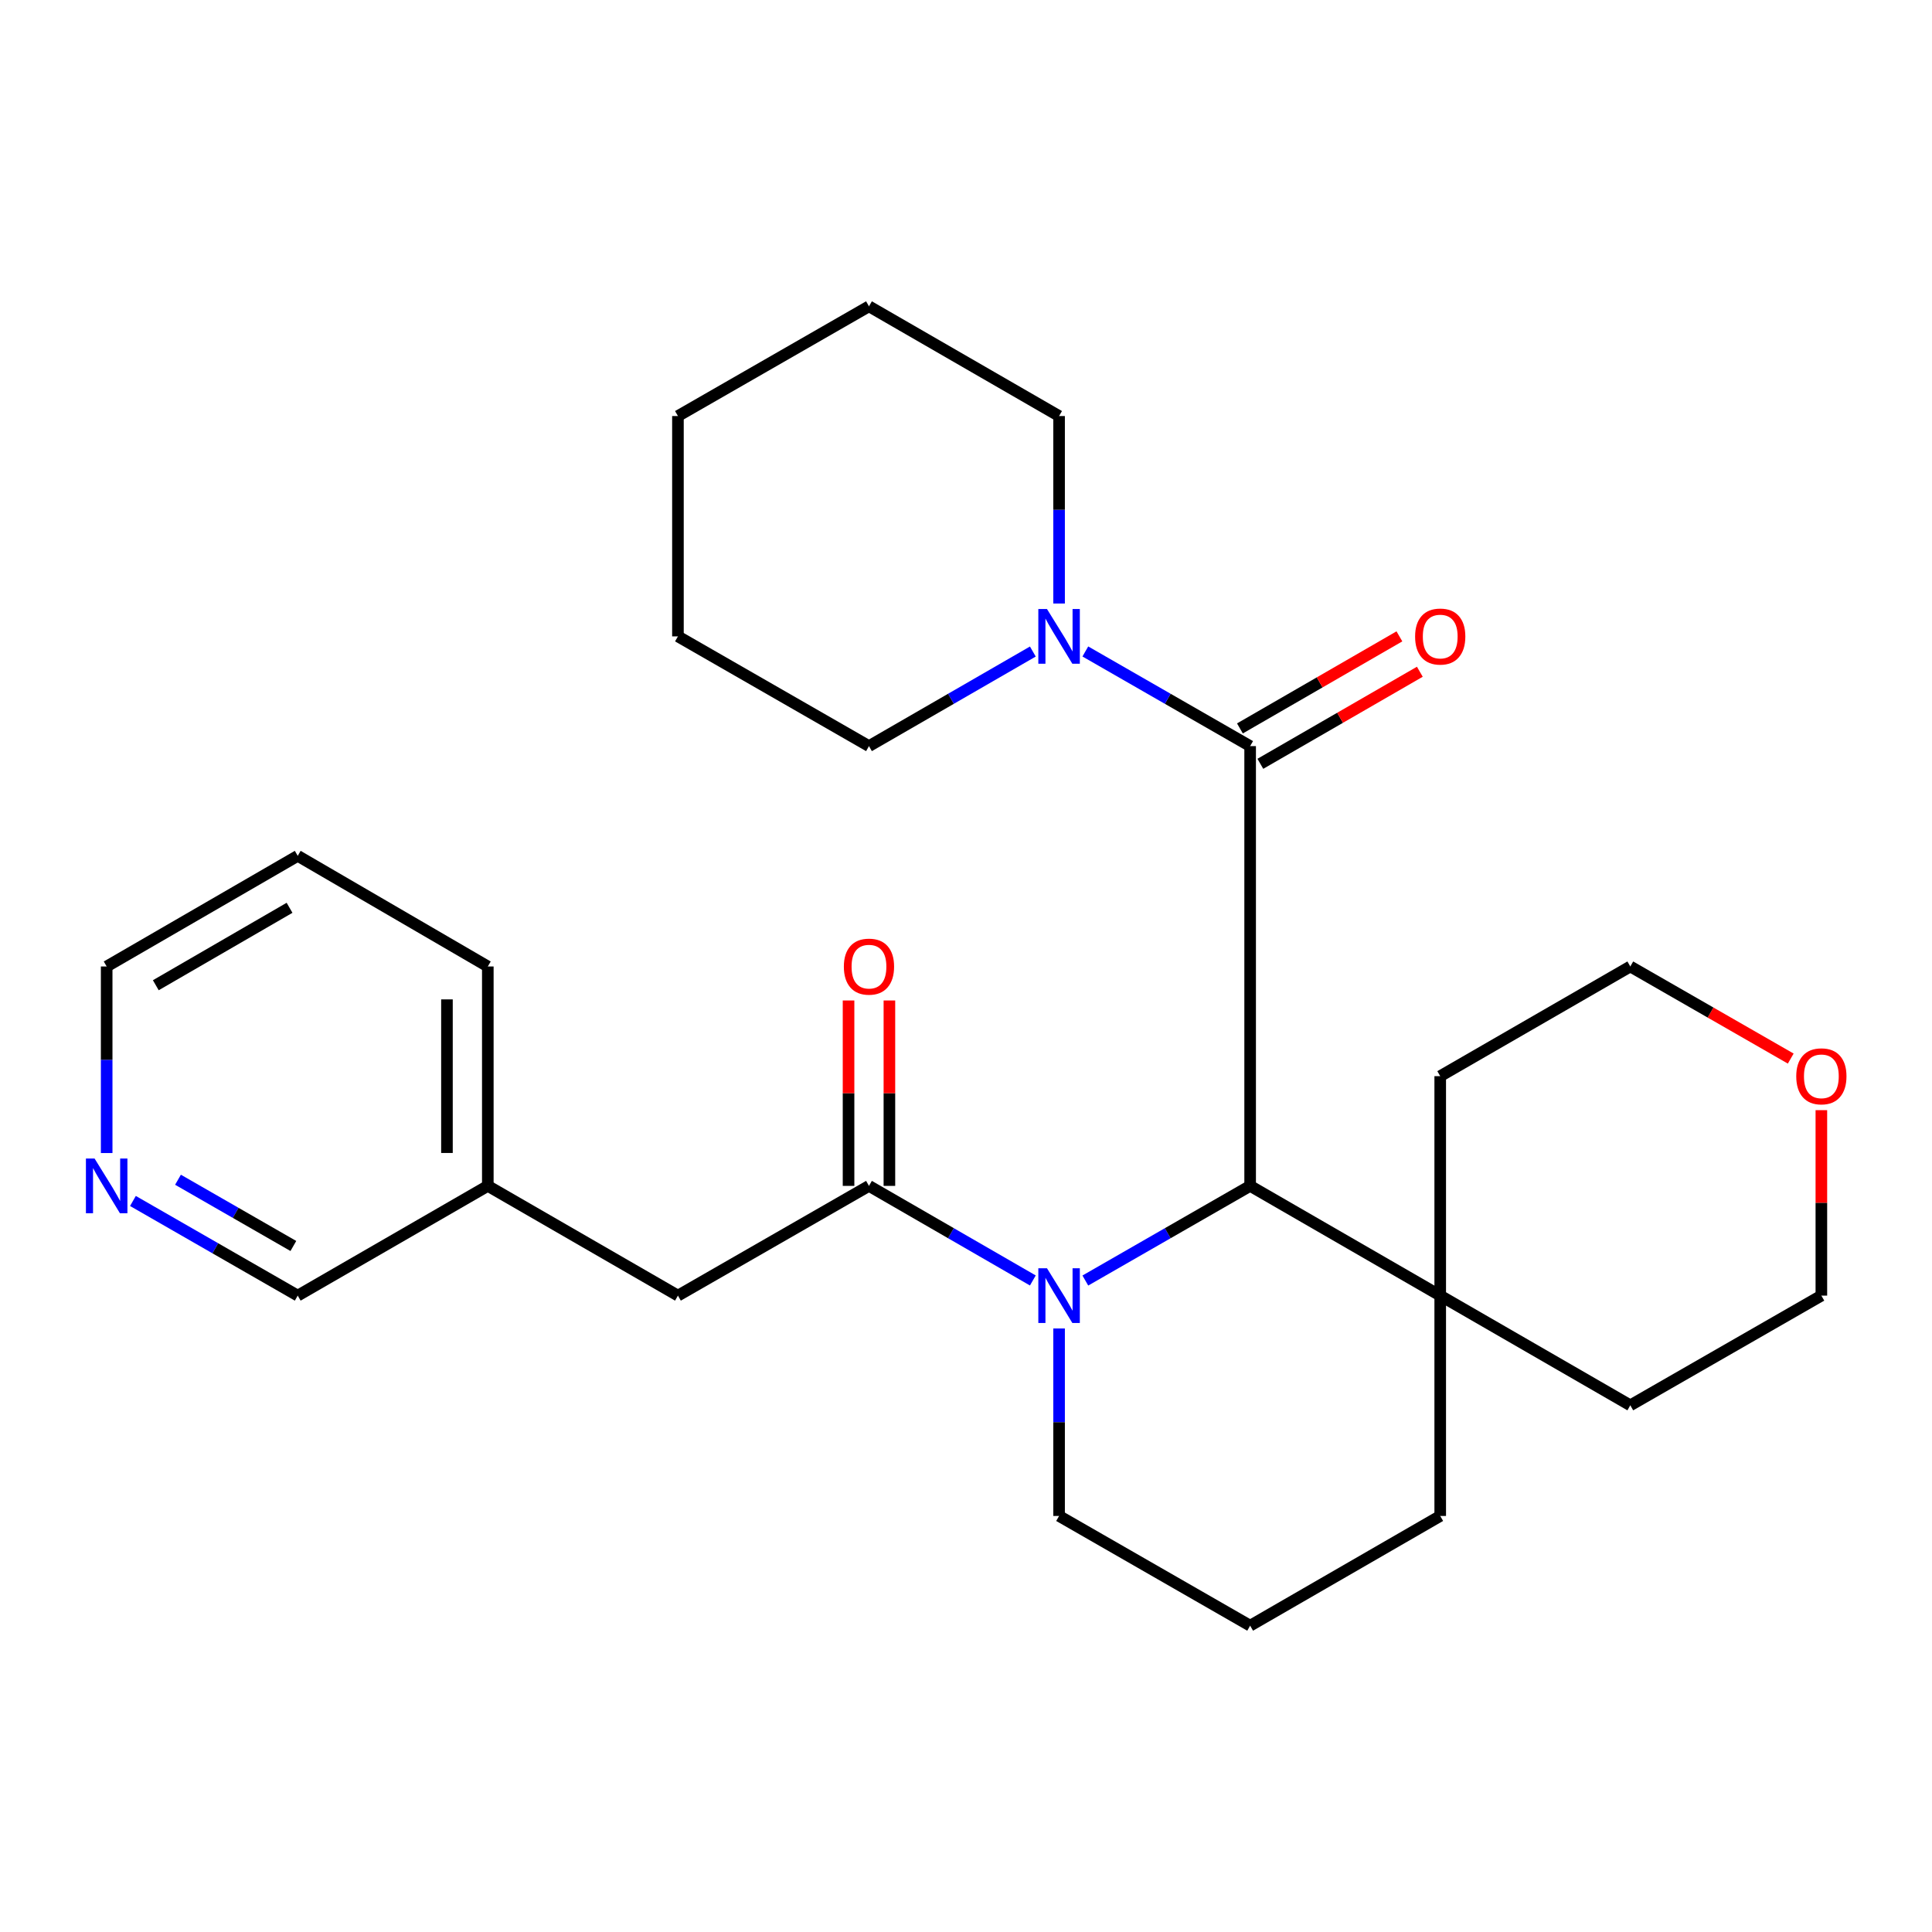 <?xml version='1.0' encoding='iso-8859-1'?>
<svg version='1.1' baseProfile='full'
              xmlns='http://www.w3.org/2000/svg'
                      xmlns:rdkit='http://www.rdkit.org/xml'
                      xmlns:xlink='http://www.w3.org/1999/xlink'
                  xml:space='preserve'
width='1000px' height='1000px' viewBox='0 0 1000 1000'>
<!-- END OF HEADER -->
<rect style='opacity:1.0;fill:#FFFFFF;stroke:none' width='1000' height='1000' x='0' y='0'> </rect>
<path class='bond-1' d='M 561.769,662.802 L 604.419,638.307' style='fill:none;fill-rule:evenodd;stroke:#0000FF;stroke-width:6px;stroke-linecap:butt;stroke-linejoin:miter;stroke-opacity:1' />
<path class='bond-1' d='M 604.419,638.307 L 647.07,613.813' style='fill:none;fill-rule:evenodd;stroke:#000000;stroke-width:6px;stroke-linecap:butt;stroke-linejoin:miter;stroke-opacity:1' />
<path class='bond-2' d='M 534.598,662.769 L 492.189,638.291' style='fill:none;fill-rule:evenodd;stroke:#0000FF;stroke-width:6px;stroke-linecap:butt;stroke-linejoin:miter;stroke-opacity:1' />
<path class='bond-2' d='M 492.189,638.291 L 449.78,613.813' style='fill:none;fill-rule:evenodd;stroke:#000000;stroke-width:6px;stroke-linecap:butt;stroke-linejoin:miter;stroke-opacity:1' />
<path class='bond-10' d='M 548.178,687.619 L 548.178,736.137' style='fill:none;fill-rule:evenodd;stroke:#0000FF;stroke-width:6px;stroke-linecap:butt;stroke-linejoin:miter;stroke-opacity:1' />
<path class='bond-10' d='M 548.178,736.137 L 548.178,784.655' style='fill:none;fill-rule:evenodd;stroke:#000000;stroke-width:6px;stroke-linecap:butt;stroke-linejoin:miter;stroke-opacity:1' />
<path class='bond-0' d='M 647.07,386.187 L 647.07,613.813' style='fill:none;fill-rule:evenodd;stroke:#000000;stroke-width:6px;stroke-linecap:butt;stroke-linejoin:miter;stroke-opacity:1' />
<path class='bond-3' d='M 647.07,386.187 L 604.419,361.693' style='fill:none;fill-rule:evenodd;stroke:#000000;stroke-width:6px;stroke-linecap:butt;stroke-linejoin:miter;stroke-opacity:1' />
<path class='bond-3' d='M 604.419,361.693 L 561.769,337.198' style='fill:none;fill-rule:evenodd;stroke:#0000FF;stroke-width:6px;stroke-linecap:butt;stroke-linejoin:miter;stroke-opacity:1' />
<path class='bond-6' d='M 652.356,395.345 L 693.629,371.52' style='fill:none;fill-rule:evenodd;stroke:#000000;stroke-width:6px;stroke-linecap:butt;stroke-linejoin:miter;stroke-opacity:1' />
<path class='bond-6' d='M 693.629,371.52 L 734.902,347.694' style='fill:none;fill-rule:evenodd;stroke:#FF0000;stroke-width:6px;stroke-linecap:butt;stroke-linejoin:miter;stroke-opacity:1' />
<path class='bond-6' d='M 641.783,377.029 L 683.056,353.204' style='fill:none;fill-rule:evenodd;stroke:#000000;stroke-width:6px;stroke-linecap:butt;stroke-linejoin:miter;stroke-opacity:1' />
<path class='bond-6' d='M 683.056,353.204 L 724.329,329.379' style='fill:none;fill-rule:evenodd;stroke:#FF0000;stroke-width:6px;stroke-linecap:butt;stroke-linejoin:miter;stroke-opacity:1' />
<path class='bond-4' d='M 647.07,613.813 L 745.456,670.608' style='fill:none;fill-rule:evenodd;stroke:#000000;stroke-width:6px;stroke-linecap:butt;stroke-linejoin:miter;stroke-opacity:1' />
<path class='bond-5' d='M 449.78,613.813 L 350.9,670.608' style='fill:none;fill-rule:evenodd;stroke:#000000;stroke-width:6px;stroke-linecap:butt;stroke-linejoin:miter;stroke-opacity:1' />
<path class='bond-7' d='M 460.354,613.813 L 460.354,565.829' style='fill:none;fill-rule:evenodd;stroke:#000000;stroke-width:6px;stroke-linecap:butt;stroke-linejoin:miter;stroke-opacity:1' />
<path class='bond-7' d='M 460.354,565.829 L 460.354,517.846' style='fill:none;fill-rule:evenodd;stroke:#FF0000;stroke-width:6px;stroke-linecap:butt;stroke-linejoin:miter;stroke-opacity:1' />
<path class='bond-7' d='M 439.206,613.813 L 439.206,565.829' style='fill:none;fill-rule:evenodd;stroke:#000000;stroke-width:6px;stroke-linecap:butt;stroke-linejoin:miter;stroke-opacity:1' />
<path class='bond-7' d='M 439.206,565.829 L 439.206,517.846' style='fill:none;fill-rule:evenodd;stroke:#FF0000;stroke-width:6px;stroke-linecap:butt;stroke-linejoin:miter;stroke-opacity:1' />
<path class='bond-12' d='M 534.598,337.231 L 492.189,361.709' style='fill:none;fill-rule:evenodd;stroke:#0000FF;stroke-width:6px;stroke-linecap:butt;stroke-linejoin:miter;stroke-opacity:1' />
<path class='bond-12' d='M 492.189,361.709 L 449.78,386.187' style='fill:none;fill-rule:evenodd;stroke:#000000;stroke-width:6px;stroke-linecap:butt;stroke-linejoin:miter;stroke-opacity:1' />
<path class='bond-13' d='M 548.178,312.381 L 548.178,263.863' style='fill:none;fill-rule:evenodd;stroke:#0000FF;stroke-width:6px;stroke-linecap:butt;stroke-linejoin:miter;stroke-opacity:1' />
<path class='bond-13' d='M 548.178,263.863 L 548.178,215.345' style='fill:none;fill-rule:evenodd;stroke:#000000;stroke-width:6px;stroke-linecap:butt;stroke-linejoin:miter;stroke-opacity:1' />
<path class='bond-17' d='M 745.456,670.608 L 745.456,557.018' style='fill:none;fill-rule:evenodd;stroke:#000000;stroke-width:6px;stroke-linecap:butt;stroke-linejoin:miter;stroke-opacity:1' />
<path class='bond-18' d='M 745.456,670.608 L 843.842,727.391' style='fill:none;fill-rule:evenodd;stroke:#000000;stroke-width:6px;stroke-linecap:butt;stroke-linejoin:miter;stroke-opacity:1' />
<path class='bond-27' d='M 745.456,670.608 L 745.456,784.655' style='fill:none;fill-rule:evenodd;stroke:#000000;stroke-width:6px;stroke-linecap:butt;stroke-linejoin:miter;stroke-opacity:1' />
<path class='bond-11' d='M 350.9,670.608 L 252.491,613.813' style='fill:none;fill-rule:evenodd;stroke:#000000;stroke-width:6px;stroke-linecap:butt;stroke-linejoin:miter;stroke-opacity:1' />
<path class='bond-8' d='M 68.804,621.618 L 111.454,646.113' style='fill:none;fill-rule:evenodd;stroke:#0000FF;stroke-width:6px;stroke-linecap:butt;stroke-linejoin:miter;stroke-opacity:1' />
<path class='bond-8' d='M 111.454,646.113 L 154.104,670.608' style='fill:none;fill-rule:evenodd;stroke:#000000;stroke-width:6px;stroke-linecap:butt;stroke-linejoin:miter;stroke-opacity:1' />
<path class='bond-8' d='M 92.131,610.628 L 121.986,627.774' style='fill:none;fill-rule:evenodd;stroke:#0000FF;stroke-width:6px;stroke-linecap:butt;stroke-linejoin:miter;stroke-opacity:1' />
<path class='bond-8' d='M 121.986,627.774 L 151.842,644.92' style='fill:none;fill-rule:evenodd;stroke:#000000;stroke-width:6px;stroke-linecap:butt;stroke-linejoin:miter;stroke-opacity:1' />
<path class='bond-29' d='M 55.213,596.814 L 55.213,548.53' style='fill:none;fill-rule:evenodd;stroke:#0000FF;stroke-width:6px;stroke-linecap:butt;stroke-linejoin:miter;stroke-opacity:1' />
<path class='bond-29' d='M 55.213,548.53 L 55.213,500.247' style='fill:none;fill-rule:evenodd;stroke:#000000;stroke-width:6px;stroke-linecap:butt;stroke-linejoin:miter;stroke-opacity:1' />
<path class='bond-9' d='M 942.734,574.618 L 942.734,622.613' style='fill:none;fill-rule:evenodd;stroke:#FF0000;stroke-width:6px;stroke-linecap:butt;stroke-linejoin:miter;stroke-opacity:1' />
<path class='bond-9' d='M 942.734,622.613 L 942.734,670.608' style='fill:none;fill-rule:evenodd;stroke:#000000;stroke-width:6px;stroke-linecap:butt;stroke-linejoin:miter;stroke-opacity:1' />
<path class='bond-28' d='M 926.883,547.918 L 885.363,524.083' style='fill:none;fill-rule:evenodd;stroke:#FF0000;stroke-width:6px;stroke-linecap:butt;stroke-linejoin:miter;stroke-opacity:1' />
<path class='bond-28' d='M 885.363,524.083 L 843.842,500.247' style='fill:none;fill-rule:evenodd;stroke:#000000;stroke-width:6px;stroke-linecap:butt;stroke-linejoin:miter;stroke-opacity:1' />
<path class='bond-16' d='M 548.178,784.655 L 647.07,841.45' style='fill:none;fill-rule:evenodd;stroke:#000000;stroke-width:6px;stroke-linecap:butt;stroke-linejoin:miter;stroke-opacity:1' />
<path class='bond-15' d='M 252.491,613.813 L 154.104,670.608' style='fill:none;fill-rule:evenodd;stroke:#000000;stroke-width:6px;stroke-linecap:butt;stroke-linejoin:miter;stroke-opacity:1' />
<path class='bond-22' d='M 252.491,613.813 L 252.491,500.247' style='fill:none;fill-rule:evenodd;stroke:#000000;stroke-width:6px;stroke-linecap:butt;stroke-linejoin:miter;stroke-opacity:1' />
<path class='bond-22' d='M 231.342,596.778 L 231.342,517.282' style='fill:none;fill-rule:evenodd;stroke:#000000;stroke-width:6px;stroke-linecap:butt;stroke-linejoin:miter;stroke-opacity:1' />
<path class='bond-24' d='M 449.78,386.187 L 350.9,329.392' style='fill:none;fill-rule:evenodd;stroke:#000000;stroke-width:6px;stroke-linecap:butt;stroke-linejoin:miter;stroke-opacity:1' />
<path class='bond-23' d='M 548.178,215.345 L 449.78,158.55' style='fill:none;fill-rule:evenodd;stroke:#000000;stroke-width:6px;stroke-linecap:butt;stroke-linejoin:miter;stroke-opacity:1' />
<path class='bond-14' d='M 745.456,784.655 L 647.07,841.45' style='fill:none;fill-rule:evenodd;stroke:#000000;stroke-width:6px;stroke-linecap:butt;stroke-linejoin:miter;stroke-opacity:1' />
<path class='bond-21' d='M 745.456,557.018 L 843.842,500.247' style='fill:none;fill-rule:evenodd;stroke:#000000;stroke-width:6px;stroke-linecap:butt;stroke-linejoin:miter;stroke-opacity:1' />
<path class='bond-20' d='M 843.842,727.391 L 942.734,670.608' style='fill:none;fill-rule:evenodd;stroke:#000000;stroke-width:6px;stroke-linecap:butt;stroke-linejoin:miter;stroke-opacity:1' />
<path class='bond-19' d='M 55.213,500.247 L 154.104,442.982' style='fill:none;fill-rule:evenodd;stroke:#000000;stroke-width:6px;stroke-linecap:butt;stroke-linejoin:miter;stroke-opacity:1' />
<path class='bond-19' d='M 80.644,509.958 L 149.868,469.873' style='fill:none;fill-rule:evenodd;stroke:#000000;stroke-width:6px;stroke-linecap:butt;stroke-linejoin:miter;stroke-opacity:1' />
<path class='bond-25' d='M 252.491,500.247 L 154.104,442.982' style='fill:none;fill-rule:evenodd;stroke:#000000;stroke-width:6px;stroke-linecap:butt;stroke-linejoin:miter;stroke-opacity:1' />
<path class='bond-26' d='M 449.78,158.55 L 350.9,215.345' style='fill:none;fill-rule:evenodd;stroke:#000000;stroke-width:6px;stroke-linecap:butt;stroke-linejoin:miter;stroke-opacity:1' />
<path class='bond-30' d='M 350.9,329.392 L 350.9,215.345' style='fill:none;fill-rule:evenodd;stroke:#000000;stroke-width:6px;stroke-linecap:butt;stroke-linejoin:miter;stroke-opacity:1' />
<path  class='atom-0' d='M 541.918 656.448
L 551.198 671.448
Q 552.118 672.928, 553.598 675.608
Q 555.078 678.288, 555.158 678.448
L 555.158 656.448
L 558.918 656.448
L 558.918 684.768
L 555.038 684.768
L 545.078 668.368
Q 543.918 666.448, 542.678 664.248
Q 541.478 662.048, 541.118 661.368
L 541.118 684.768
L 537.438 684.768
L 537.438 656.448
L 541.918 656.448
' fill='#0000FF'/>
<path  class='atom-4' d='M 541.918 315.232
L 551.198 330.232
Q 552.118 331.712, 553.598 334.392
Q 555.078 337.072, 555.158 337.232
L 555.158 315.232
L 558.918 315.232
L 558.918 343.552
L 555.038 343.552
L 545.078 327.152
Q 543.918 325.232, 542.678 323.032
Q 541.478 320.832, 541.118 320.152
L 541.118 343.552
L 537.438 343.552
L 537.438 315.232
L 541.918 315.232
' fill='#0000FF'/>
<path  class='atom-7' d='M 732.456 329.472
Q 732.456 322.672, 735.816 318.872
Q 739.176 315.072, 745.456 315.072
Q 751.736 315.072, 755.096 318.872
Q 758.456 322.672, 758.456 329.472
Q 758.456 336.352, 755.056 340.272
Q 751.656 344.152, 745.456 344.152
Q 739.216 344.152, 735.816 340.272
Q 732.456 336.392, 732.456 329.472
M 745.456 340.952
Q 749.776 340.952, 752.096 338.072
Q 754.456 335.152, 754.456 329.472
Q 754.456 323.912, 752.096 321.112
Q 749.776 318.272, 745.456 318.272
Q 741.136 318.272, 738.776 321.072
Q 736.456 323.872, 736.456 329.472
Q 736.456 335.192, 738.776 338.072
Q 741.136 340.952, 745.456 340.952
' fill='#FF0000'/>
<path  class='atom-8' d='M 436.78 500.327
Q 436.78 493.527, 440.14 489.727
Q 443.5 485.927, 449.78 485.927
Q 456.06 485.927, 459.42 489.727
Q 462.78 493.527, 462.78 500.327
Q 462.78 507.207, 459.38 511.127
Q 455.98 515.007, 449.78 515.007
Q 443.54 515.007, 440.14 511.127
Q 436.78 507.247, 436.78 500.327
M 449.78 511.807
Q 454.1 511.807, 456.42 508.927
Q 458.78 506.007, 458.78 500.327
Q 458.78 494.767, 456.42 491.967
Q 454.1 489.127, 449.78 489.127
Q 445.46 489.127, 443.1 491.927
Q 440.78 494.727, 440.78 500.327
Q 440.78 506.047, 443.1 508.927
Q 445.46 511.807, 449.78 511.807
' fill='#FF0000'/>
<path  class='atom-9' d='M 48.953 599.653
L 58.233 614.653
Q 59.153 616.133, 60.633 618.813
Q 62.113 621.493, 62.193 621.653
L 62.193 599.653
L 65.953 599.653
L 65.953 627.973
L 62.073 627.973
L 52.113 611.573
Q 50.953 609.653, 49.713 607.453
Q 48.513 605.253, 48.153 604.573
L 48.153 627.973
L 44.473 627.973
L 44.473 599.653
L 48.953 599.653
' fill='#0000FF'/>
<path  class='atom-10' d='M 929.734 557.098
Q 929.734 550.298, 933.094 546.498
Q 936.454 542.698, 942.734 542.698
Q 949.014 542.698, 952.374 546.498
Q 955.734 550.298, 955.734 557.098
Q 955.734 563.978, 952.334 567.898
Q 948.934 571.778, 942.734 571.778
Q 936.494 571.778, 933.094 567.898
Q 929.734 564.018, 929.734 557.098
M 942.734 568.578
Q 947.054 568.578, 949.374 565.698
Q 951.734 562.778, 951.734 557.098
Q 951.734 551.538, 949.374 548.738
Q 947.054 545.898, 942.734 545.898
Q 938.414 545.898, 936.054 548.698
Q 933.734 551.498, 933.734 557.098
Q 933.734 562.818, 936.054 565.698
Q 938.414 568.578, 942.734 568.578
' fill='#FF0000'/>
</svg>
